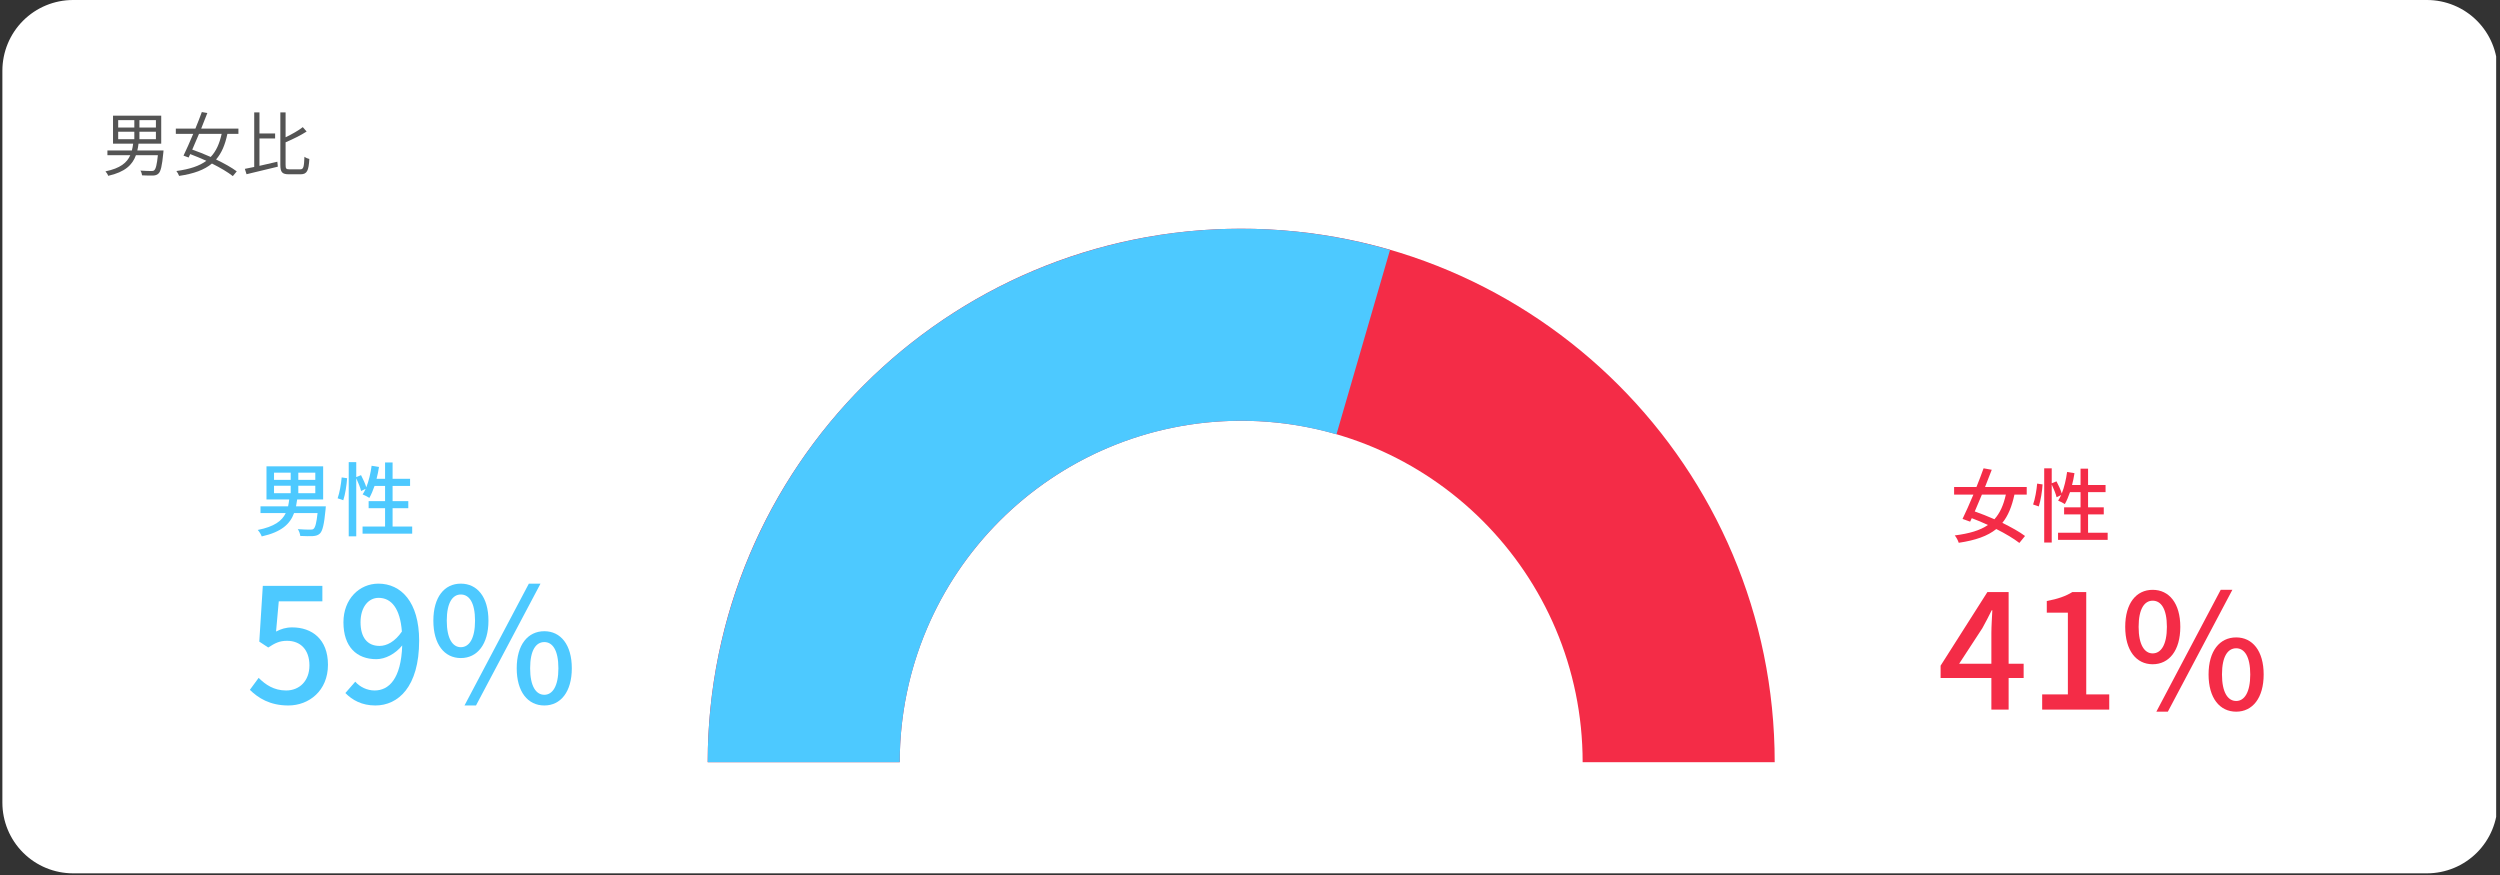 <svg xmlns="http://www.w3.org/2000/svg" xmlns:xlink="http://www.w3.org/1999/xlink" width="1000" zoomAndPan="magnify" viewBox="0 0 750 262.5" height="350" preserveAspectRatio="xMidYMid meet" version="1.0"><rect x="0" y="0" width="750" height="262.5" fill="#333333" stroke="none"/><defs><g/><clipPath id="fc747230cb"><path d="M 0.715 0 L 749 0 L 749 262 L 0.715 262 Z M 0.715 0 " clip-rule="nonzero"/></clipPath><clipPath id="7048293e57"><path d="M 21.922 0 L 728.078 0 C 733.703 0 739.098 2.234 743.074 6.211 C 747.051 10.191 749.285 15.586 749.285 21.211 L 749.285 240.793 C 749.285 246.418 747.051 251.812 743.074 255.789 C 739.098 259.766 733.703 262 728.078 262 L 21.922 262 C 16.297 262 10.902 259.766 6.926 255.789 C 2.949 251.812 0.715 246.418 0.715 240.793 L 0.715 21.211 C 0.715 15.586 2.949 10.191 6.926 6.211 C 10.902 2.234 16.297 0 21.922 0 Z M 21.922 0 " clip-rule="nonzero"/></clipPath><clipPath id="a0081f6d1f"><path d="M 212.309 68.613 L 532.41 68.613 L 532.41 228.664 L 212.309 228.664 Z M 212.309 68.613 " clip-rule="nonzero"/></clipPath><clipPath id="3bc9d0f81d"><path d="M 212.309 228.664 C 212.309 140.273 283.965 68.613 372.359 68.613 C 460.754 68.613 532.41 140.273 532.41 228.664 L 474.793 228.664 C 474.793 172.094 428.93 126.234 372.359 126.234 C 315.789 126.234 269.926 172.094 269.926 228.664 Z M 212.309 228.664 " clip-rule="nonzero"/></clipPath><clipPath id="c7b25b023b"><path d="M 212.309 68 L 417.375 68 L 417.375 228.664 L 212.309 228.664 Z M 212.309 68 " clip-rule="nonzero"/></clipPath><clipPath id="fb291c4423"><path d="M 212.309 228.664 C 212.309 178.316 236 130.906 276.262 100.676 C 316.523 70.445 368.664 60.922 417.012 74.969 L 400.938 130.301 C 369.992 121.312 336.625 127.406 310.855 146.75 C 285.09 166.098 269.926 196.441 269.926 228.664 Z M 212.309 228.664 " clip-rule="nonzero"/></clipPath></defs><g clip-path="url(#fc747230cb)"><g clip-path="url(#7048293e57)"><path fill="#ffffff" d="M 0.715 0 L 748.848 0 L 748.848 262 L 0.715 262 Z M 0.715 0 " fill-opacity="1" fill-rule="nonzero"/></g></g><g clip-path="url(#a0081f6d1f)"><g clip-path="url(#3bc9d0f81d)"><path fill="#f42c47" d="M 212.309 68.613 L 532.41 68.613 L 532.41 228.664 L 212.309 228.664 Z M 212.309 68.613 " fill-opacity="1" fill-rule="nonzero"/></g></g><g clip-path="url(#c7b25b023b)"><g clip-path="url(#fb291c4423)"><path fill="#4dc9ff" d="M 212.309 68.613 L 532.41 68.613 L 532.41 228.664 L 212.309 228.664 Z M 212.309 68.613 " fill-opacity="1" fill-rule="nonzero"/></g></g><g fill="#f42c47" fill-opacity="1"><g transform="translate(584.948, 160.869)"><g><path d="M 16.805 -12.48 C 16.102 -9.324 15.031 -6.922 13.379 -5.098 C 11.391 -5.973 9.348 -6.773 7.48 -7.43 C 8.16 -9.008 8.887 -10.734 9.617 -12.48 Z M 23.07 -12.48 L 23.07 -14.766 L 10.562 -14.766 C 11.266 -16.562 11.973 -18.332 12.578 -19.938 L 10.125 -20.375 C 9.52 -18.648 8.766 -16.707 7.988 -14.766 L 1.285 -14.766 L 1.285 -12.48 L 7.066 -12.48 C 5.926 -9.762 4.758 -7.141 3.812 -5.195 L 6.094 -4.371 L 6.582 -5.414 C 8.16 -4.832 9.809 -4.129 11.438 -3.375 C 9.082 -1.75 5.875 -0.801 1.48 -0.242 C 1.969 0.34 2.453 1.262 2.672 1.969 C 7.723 1.215 11.316 -0.047 13.938 -2.16 C 16.707 -0.777 19.207 0.727 20.859 2.016 L 22.559 -0.074 C 20.883 -1.336 18.43 -2.695 15.758 -4.008 C 17.484 -6.121 18.602 -8.887 19.379 -12.48 Z M 23.07 -12.48 "/></g></g></g><g fill="#f42c47" fill-opacity="1"><g transform="translate(609.229, 160.869)"><g><path d="M 2.402 -8.938 C 2.988 -10.734 3.426 -13.551 3.547 -15.543 L 1.918 -15.785 C 1.75 -13.816 1.285 -11.145 0.703 -9.52 Z M 17.191 -1.043 L 17.191 -6.555 L 21.902 -6.555 L 21.902 -8.668 L 17.191 -8.668 L 17.191 -13.234 L 22.438 -13.234 L 22.438 -15.371 L 17.191 -15.371 L 17.191 -20.277 L 14.934 -20.277 L 14.934 -15.371 L 12.383 -15.371 C 12.676 -16.512 12.941 -17.703 13.113 -18.918 L 10.902 -19.281 C 10.586 -17 10.055 -14.715 9.301 -12.82 C 9.008 -13.84 8.328 -15.324 7.723 -16.465 L 6.289 -15.883 L 6.289 -20.375 L 4.031 -20.375 L 4.031 1.895 L 6.289 1.895 L 6.289 -15.516 C 6.895 -14.23 7.527 -12.676 7.746 -11.703 L 9.105 -12.359 C 8.84 -11.73 8.523 -11.172 8.207 -10.684 C 8.766 -10.465 9.762 -9.957 10.223 -9.641 C 10.781 -10.637 11.316 -11.875 11.777 -13.234 L 14.934 -13.234 L 14.934 -8.668 L 10.004 -8.668 L 10.004 -6.555 L 14.934 -6.555 L 14.934 -1.043 L 8.184 -1.043 L 8.184 1.094 L 23.07 1.094 L 23.07 -1.043 Z M 17.191 -1.043 "/></g></g></g><g fill="#4dc9ff" fill-opacity="1"><g transform="translate(76.305, 159.01)"><g><path d="M 5.902 -13.281 L 10.902 -13.281 L 10.902 -11.047 L 5.902 -11.047 Z M 5.902 -17.215 L 10.902 -17.215 L 10.902 -15.055 L 5.902 -15.055 Z M 18.285 -15.055 L 13.188 -15.055 L 13.188 -17.215 L 18.285 -17.215 Z M 18.285 -11.047 L 13.188 -11.047 L 13.188 -13.281 L 18.285 -13.281 Z M 21.441 -7.113 L 12.504 -7.113 C 12.629 -7.77 12.75 -8.477 12.844 -9.18 L 20.641 -9.18 L 20.641 -19.109 L 3.641 -19.109 L 3.641 -9.18 L 10.465 -9.18 C 10.367 -8.477 10.273 -7.77 10.125 -7.113 L 1.844 -7.113 L 1.844 -5.098 L 9.422 -5.098 C 8.305 -2.77 6.047 -1.02 1.02 -0.023 C 1.457 0.438 2.016 1.312 2.211 1.918 C 8.207 0.582 10.734 -1.844 11.922 -5.098 L 18.965 -5.098 C 18.648 -2.16 18.285 -0.801 17.773 -0.363 C 17.531 -0.145 17.242 -0.121 16.73 -0.121 C 16.125 -0.121 14.57 -0.145 13.039 -0.266 C 13.43 0.293 13.719 1.164 13.77 1.773 C 15.297 1.844 16.781 1.871 17.555 1.82 C 18.48 1.75 19.109 1.578 19.668 1.043 C 20.469 0.266 20.934 -1.676 21.367 -6.191 Z M 21.441 -7.113 "/></g></g></g><g fill="#4dc9ff" fill-opacity="1"><g transform="translate(100.586, 159.01)"><g><path d="M 2.402 -8.938 C 2.988 -10.734 3.426 -13.551 3.547 -15.543 L 1.918 -15.785 C 1.75 -13.816 1.285 -11.145 0.703 -9.52 Z M 17.191 -1.043 L 17.191 -6.555 L 21.902 -6.555 L 21.902 -8.668 L 17.191 -8.668 L 17.191 -13.234 L 22.438 -13.234 L 22.438 -15.371 L 17.191 -15.371 L 17.191 -20.277 L 14.934 -20.277 L 14.934 -15.371 L 12.383 -15.371 C 12.676 -16.512 12.941 -17.703 13.113 -18.918 L 10.902 -19.281 C 10.586 -17 10.055 -14.715 9.301 -12.82 C 9.008 -13.84 8.328 -15.324 7.723 -16.465 L 6.289 -15.883 L 6.289 -20.375 L 4.031 -20.375 L 4.031 1.895 L 6.289 1.895 L 6.289 -15.516 C 6.895 -14.23 7.527 -12.676 7.746 -11.703 L 9.105 -12.359 C 8.84 -11.73 8.523 -11.172 8.207 -10.684 C 8.766 -10.465 9.762 -9.957 10.223 -9.641 C 10.781 -10.637 11.316 -11.875 11.777 -13.234 L 14.934 -13.234 L 14.934 -8.668 L 10.004 -8.668 L 10.004 -6.555 L 14.934 -6.555 L 14.934 -1.043 L 8.184 -1.043 L 8.184 1.094 L 23.07 1.094 L 23.07 -1.043 Z M 17.191 -1.043 "/></g></g></g><g fill="#4dc9ff" fill-opacity="1"><g transform="translate(73.666, 211.022)"><g><path d="M 12.84 0.621 C 19.02 0.621 24.723 -3.785 24.723 -11.594 C 24.723 -19.309 19.883 -22.805 13.988 -22.805 C 12.074 -22.805 10.637 -22.324 9.152 -21.559 L 9.965 -30.613 L 23.043 -30.613 L 23.043 -35.262 L 5.176 -35.262 L 4.121 -18.539 L 6.805 -16.77 C 8.863 -18.109 10.203 -18.781 12.457 -18.781 C 16.48 -18.781 19.164 -16.098 19.164 -11.402 C 19.164 -6.707 16.145 -3.879 12.168 -3.879 C 8.48 -3.879 5.941 -5.652 3.93 -7.664 L 1.293 -4.07 C 3.785 -1.629 7.281 0.621 12.84 0.621 Z M 12.84 0.621 "/></g></g></g><g fill="#4dc9ff" fill-opacity="1"><g transform="translate(100.974, 211.022)"><g><path d="M 12.887 -17.246 C 9.199 -17.246 7.188 -19.836 7.188 -24.336 C 7.188 -28.938 9.582 -31.668 12.602 -31.668 C 16.434 -31.668 19.066 -28.504 19.594 -21.559 C 17.488 -18.492 15.043 -17.246 12.887 -17.246 Z M 2.637 -3.113 C 4.695 -1.008 7.57 0.621 11.641 0.621 C 18.445 0.621 24.77 -4.934 24.77 -18.828 C 24.77 -30.469 19.309 -35.93 12.551 -35.93 C 6.852 -35.93 2.059 -31.332 2.059 -24.336 C 2.059 -16.961 6.035 -13.27 11.93 -13.27 C 14.613 -13.27 17.629 -14.852 19.691 -17.391 C 19.355 -7.328 15.668 -3.879 11.402 -3.879 C 9.152 -3.879 6.996 -4.934 5.605 -6.516 Z M 2.637 -3.113 "/></g></g></g><g fill="#4dc9ff" fill-opacity="1"><g transform="translate(128.282, 211.022)"><g><path d="M 9.965 -13.605 C 14.898 -13.605 18.254 -17.727 18.254 -24.816 C 18.254 -31.906 14.898 -35.93 9.965 -35.93 C 5.031 -35.93 1.727 -31.906 1.727 -24.816 C 1.727 -17.727 5.031 -13.605 9.965 -13.605 Z M 9.965 -16.863 C 7.523 -16.863 5.75 -19.402 5.75 -24.816 C 5.75 -30.277 7.523 -32.672 9.965 -32.672 C 12.457 -32.672 14.23 -30.277 14.23 -24.816 C 14.23 -19.402 12.457 -16.863 9.965 -16.863 Z M 11.066 0.621 L 14.516 0.621 L 33.871 -35.93 L 30.375 -35.93 Z M 35.02 0.621 C 39.906 0.621 43.262 -3.449 43.262 -10.539 C 43.262 -17.629 39.906 -21.656 35.02 -21.656 C 30.086 -21.656 26.734 -17.629 26.734 -10.539 C 26.734 -3.449 30.086 0.621 35.02 0.621 Z M 35.02 -2.586 C 32.531 -2.586 30.758 -5.125 30.758 -10.539 C 30.758 -16 32.531 -18.398 35.02 -18.398 C 37.465 -18.398 39.238 -16 39.238 -10.539 C 39.238 -5.125 37.465 -2.586 35.02 -2.586 Z M 35.02 -2.586 "/></g></g></g><g fill="#f42c47" fill-opacity="1"><g transform="translate(581.221, 212.88)"><g><path d="M 6.516 -13.75 L 13.461 -24.387 C 14.469 -26.207 15.426 -28.027 16.289 -29.801 L 16.48 -29.801 C 16.387 -27.883 16.191 -24.914 16.191 -22.996 L 16.191 -13.75 Z M 25.871 -13.75 L 21.367 -13.75 L 21.367 -35.262 L 14.996 -35.262 L 0.957 -13.176 L 0.957 -9.484 L 16.191 -9.484 L 16.191 0 L 21.367 0 L 21.367 -9.484 L 25.871 -9.484 Z M 25.871 -13.75 "/></g></g></g><g fill="#f42c47" fill-opacity="1"><g transform="translate(608.529, 212.88)"><g><path d="M 4.121 0 L 24.242 0 L 24.242 -4.551 L 17.344 -4.551 L 17.344 -35.262 L 13.176 -35.262 C 11.164 -34.016 8.816 -33.199 5.508 -32.578 L 5.508 -29.082 L 11.832 -29.082 L 11.832 -4.551 L 4.121 -4.551 Z M 4.121 0 "/></g></g></g><g fill="#f42c47" fill-opacity="1"><g transform="translate(635.837, 212.88)"><g><path d="M 9.965 -13.605 C 14.898 -13.605 18.254 -17.727 18.254 -24.816 C 18.254 -31.906 14.898 -35.93 9.965 -35.93 C 5.031 -35.93 1.727 -31.906 1.727 -24.816 C 1.727 -17.727 5.031 -13.605 9.965 -13.605 Z M 9.965 -16.863 C 7.523 -16.863 5.75 -19.402 5.75 -24.816 C 5.75 -30.277 7.523 -32.672 9.965 -32.672 C 12.457 -32.672 14.23 -30.277 14.23 -24.816 C 14.23 -19.402 12.457 -16.863 9.965 -16.863 Z M 11.066 0.621 L 14.516 0.621 L 33.871 -35.93 L 30.375 -35.93 Z M 35.02 0.621 C 39.906 0.621 43.262 -3.449 43.262 -10.539 C 43.262 -17.629 39.906 -21.656 35.02 -21.656 C 30.086 -21.656 26.734 -17.629 26.734 -10.539 C 26.734 -3.449 30.086 0.621 35.02 0.621 Z M 35.02 -2.586 C 32.531 -2.586 30.758 -5.125 30.758 -10.539 C 30.758 -16 32.531 -18.398 35.02 -18.398 C 37.465 -18.398 39.238 -16 39.238 -10.539 C 39.238 -5.125 37.465 -2.586 35.02 -2.586 Z M 35.02 -2.586 "/></g></g></g><g fill="#545454" fill-opacity="1"><g transform="translate(30.656, 51.135)"><g><path d="M 4.801 -11.613 L 9.641 -11.613 L 9.641 -9.371 L 4.801 -9.371 Z M 4.801 -15.09 L 9.641 -15.09 L 9.641 -12.871 L 4.801 -12.871 Z M 16.117 -12.871 L 11.172 -12.871 L 11.172 -15.09 L 16.117 -15.09 Z M 16.117 -9.371 L 11.172 -9.371 L 11.172 -11.613 L 16.117 -11.613 Z M 10.543 -5.996 C 10.711 -6.645 10.816 -7.336 10.898 -8.027 L 17.711 -8.027 L 17.711 -16.434 L 3.25 -16.434 L 3.25 -8.027 L 9.285 -8.027 C 9.203 -7.316 9.074 -6.625 8.906 -5.996 L 1.57 -5.996 L 1.57 -4.57 L 8.426 -4.57 C 7.441 -2.328 5.449 -0.648 0.984 0.273 C 1.277 0.586 1.676 1.195 1.801 1.613 C 6.918 0.461 9.074 -1.699 10.125 -4.57 L 16.707 -4.57 C 16.41 -1.699 16.078 -0.418 15.594 -0.043 C 15.383 0.148 15.133 0.168 14.691 0.168 C 14.191 0.168 12.828 0.148 11.465 0.043 C 11.738 0.441 11.926 1.027 11.969 1.469 C 13.289 1.531 14.59 1.551 15.238 1.531 C 15.973 1.488 16.434 1.363 16.895 0.922 C 17.566 0.293 17.961 -1.34 18.34 -5.305 C 18.383 -5.512 18.402 -5.996 18.402 -5.996 Z M 10.543 -5.996 "/></g></g></g><g fill="#545454" fill-opacity="1"><g transform="translate(51.616, 51.135)"><g><path d="M 14.883 -10.984 C 14.23 -8.027 13.227 -5.766 11.59 -4.047 C 9.727 -4.883 7.816 -5.637 6.059 -6.246 C 6.707 -7.691 7.398 -9.328 8.09 -10.984 Z M 19.91 -10.984 L 19.91 -12.555 L 8.742 -12.555 C 9.41 -14.191 10.039 -15.781 10.586 -17.23 L 8.93 -17.523 C 8.383 -16.012 7.715 -14.293 7 -12.555 L 1.133 -12.555 L 1.133 -10.984 L 6.352 -10.984 C 5.324 -8.531 4.277 -6.164 3.438 -4.445 L 4.969 -3.879 C 5.113 -4.191 5.281 -4.547 5.449 -4.906 C 7.023 -4.316 8.676 -3.625 10.293 -2.891 C 8.195 -1.34 5.324 -0.379 1.301 0.168 C 1.613 0.547 1.949 1.172 2.117 1.637 C 6.559 0.984 9.703 -0.188 11.969 -2.074 C 14.484 -0.816 16.746 0.523 18.234 1.699 L 19.41 0.273 C 17.898 -0.859 15.656 -2.117 13.203 -3.289 C 14.883 -5.219 15.93 -7.734 16.602 -10.984 Z M 19.91 -10.984 "/></g></g></g><g fill="#545454" fill-opacity="1"><g transform="translate(72.576, 51.135)"><g><path d="M 5.262 -9.602 L 9.957 -9.602 L 9.957 -11.086 L 5.262 -11.086 L 5.262 -17.418 L 3.688 -17.418 L 3.688 -1.047 C 2.66 -0.816 1.699 -0.629 0.879 -0.48 L 1.383 1.133 C 3.961 0.523 7.484 -0.312 10.773 -1.133 L 10.625 -2.621 C 8.844 -2.199 6.98 -1.762 5.262 -1.383 Z M 14.273 -0.336 C 13.27 -0.336 13.102 -0.547 13.102 -1.699 L 13.102 -8.445 C 15.301 -9.391 17.668 -10.543 19.41 -11.676 L 18.258 -12.996 C 17.02 -12.012 15.027 -10.879 13.102 -9.957 L 13.102 -17.418 L 11.527 -17.418 L 11.527 -1.719 C 11.527 0.547 12.074 1.152 14.105 1.152 L 17.605 1.152 C 19.598 1.152 20.016 -0.02 20.227 -3.438 C 19.785 -3.543 19.156 -3.793 18.758 -4.109 C 18.633 -1.09 18.488 -0.336 17.523 -0.336 Z M 14.273 -0.336 "/></g></g></g></svg>